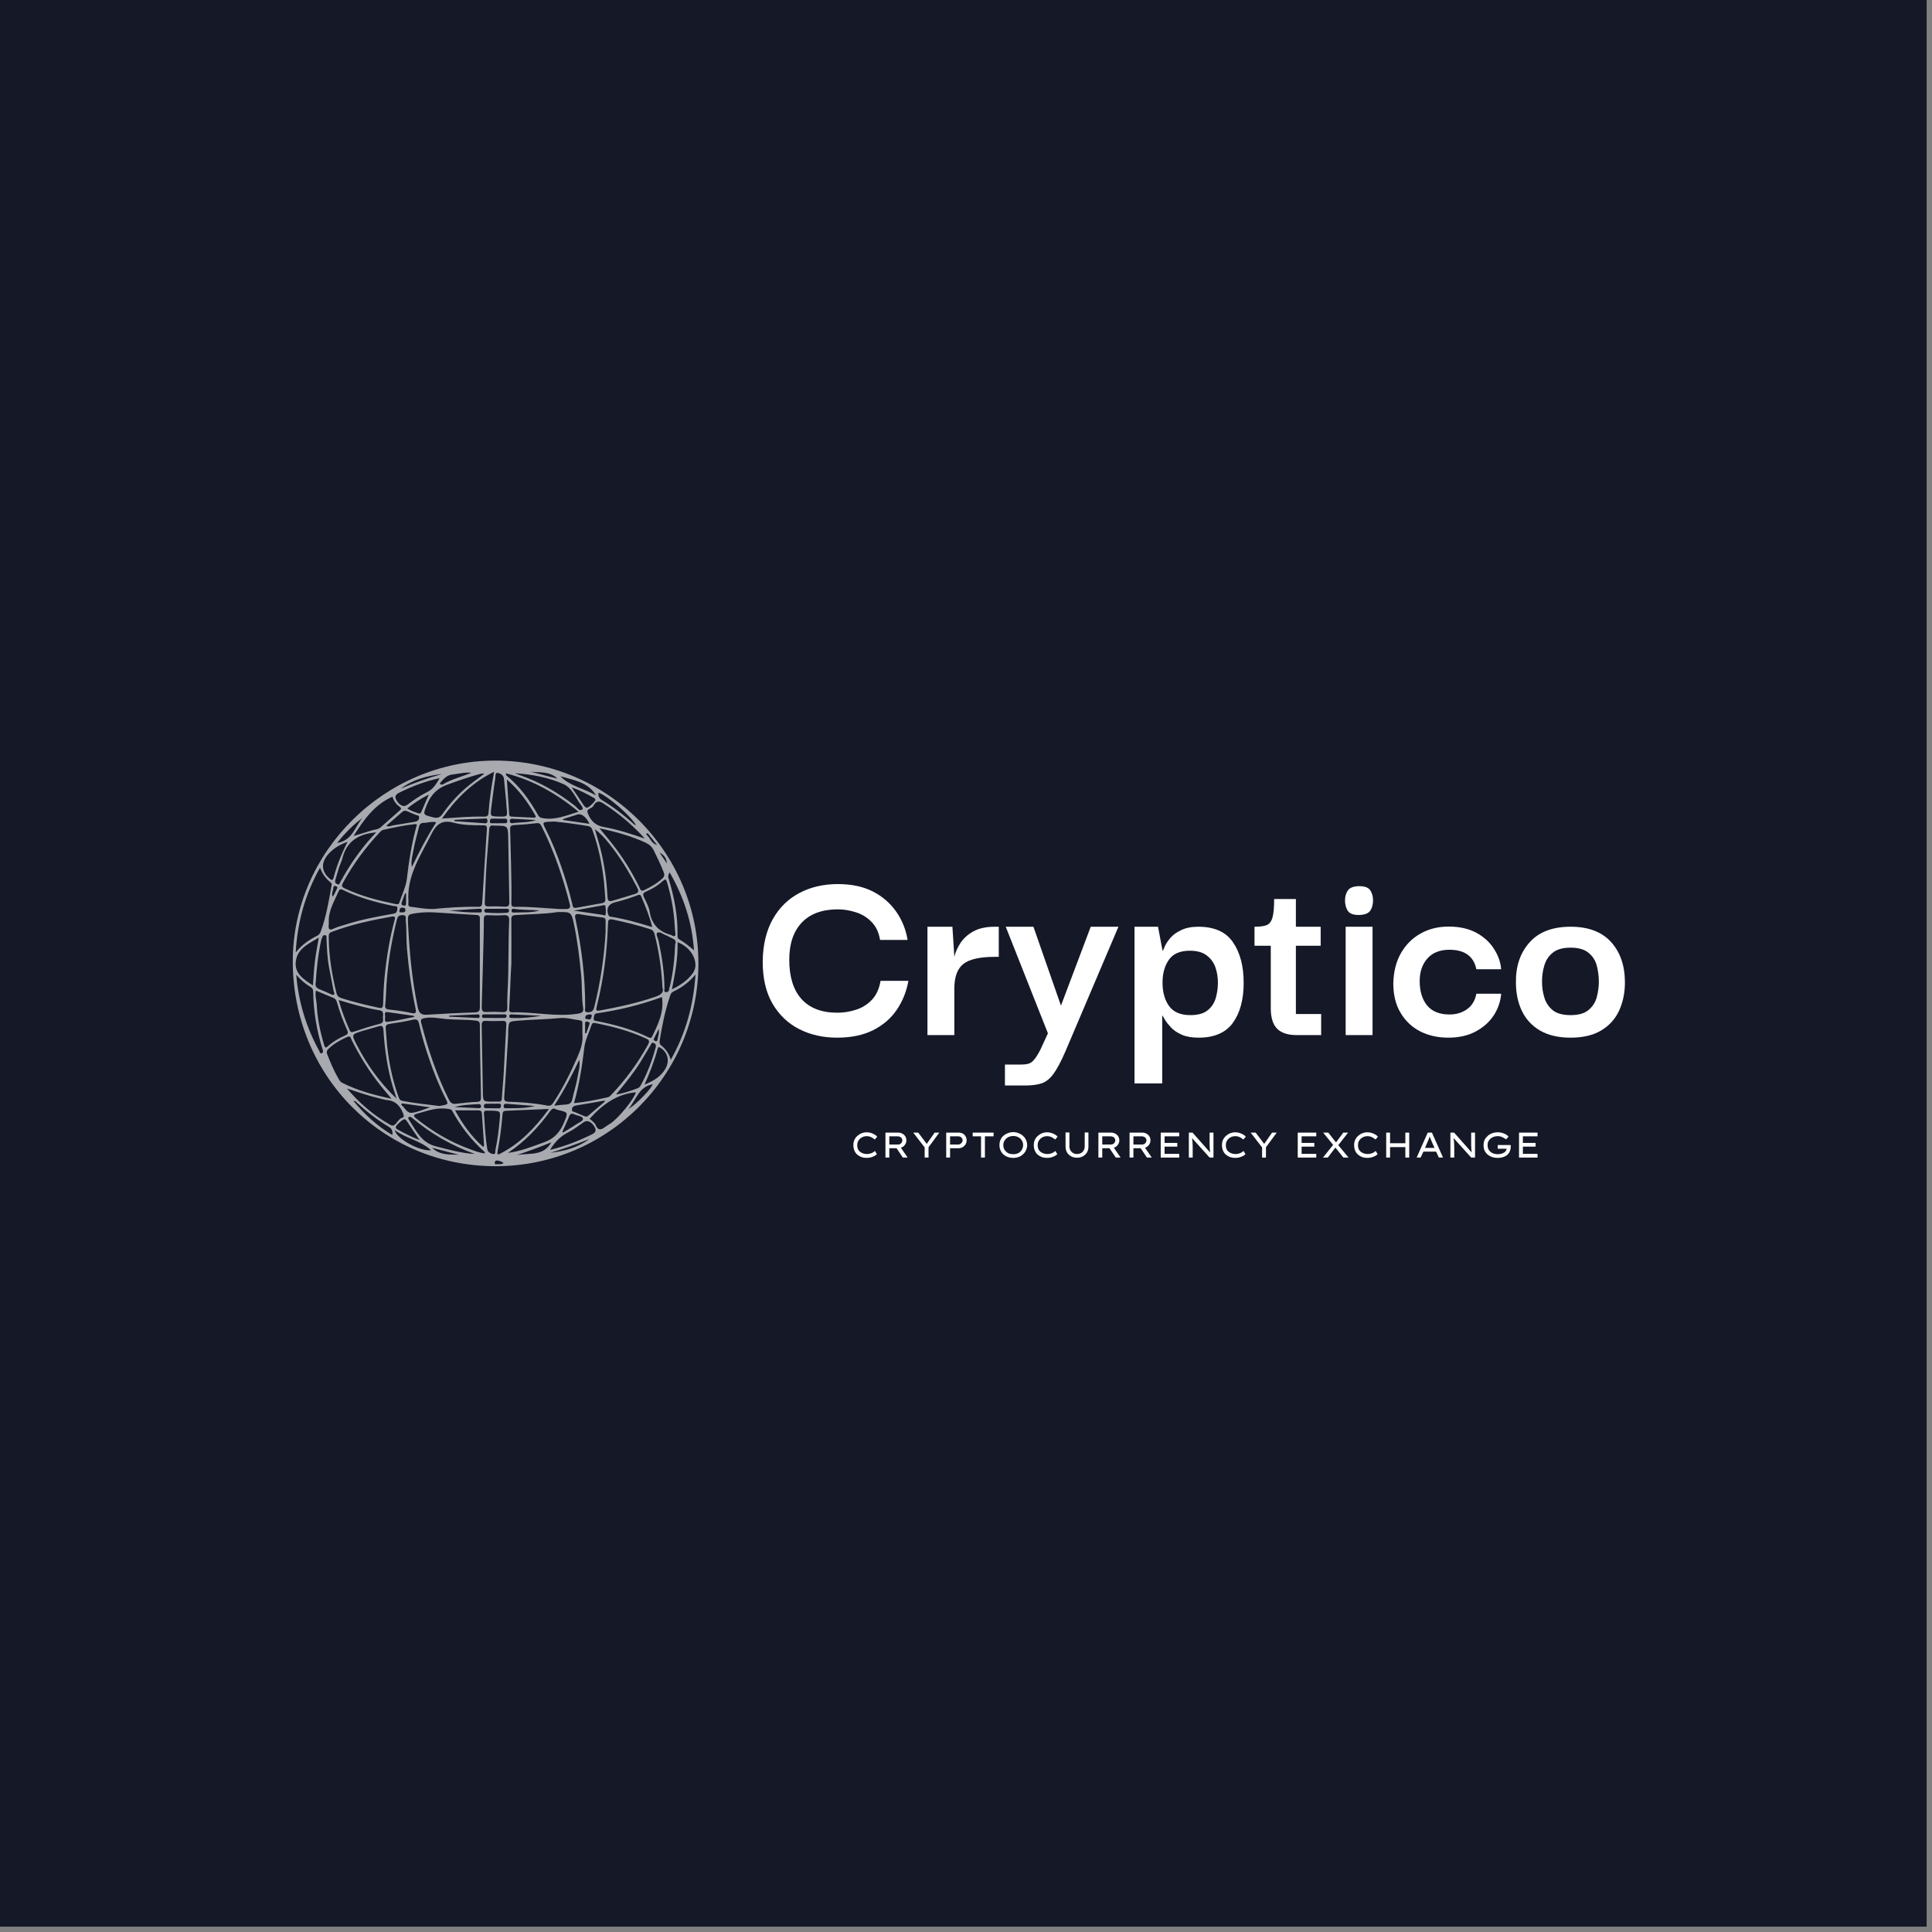 <svg xmlns="http://www.w3.org/2000/svg" xmlns:xlink="http://www.w3.org/1999/xlink" width="250" zoomAndPan="magnify" viewBox="0 0 187.5 187.5" height="250" preserveAspectRatio="xMidYMid meet" version="1.0"><rect x="0" y="0" width="187.5" height="187.5" fill="#808080" stroke="none"/><defs><filter x="0%" y="0%" width="100%" height="100%" id="42c66f569a"><feColorMatrix values="0 0 0 0 1 0 0 0 0 1 0 0 0 0 1 0 0 0 1 0" color-interpolation-filters="sRGB"/></filter><g/><mask id="65d87f13f3"><g filter="url(#42c66f569a)"><rect x="-18.75" width="225" fill="#000000" y="-18.75" height="225" fill-opacity="0.63"/></g></mask><clipPath id="1f639985b0"><path d="M 0.395 0.816 L 39.98 0.816 L 39.98 40.219 L 0.395 40.219 Z M 0.395 0.816 " clip-rule="nonzero"/></clipPath><clipPath id="336af5cb6c"><rect x="0" width="40" y="0" height="41"/></clipPath></defs><path fill="#ffffff" d="M 0 0 L 187 0 L 187 187 L 0 187 Z M 0 0 " fill-opacity="1" fill-rule="nonzero"/><path fill="#141827" d="M 0 0 L 187 0 L 187 187 L 0 187 Z M 0 0 " fill-opacity="1" fill-rule="nonzero"/><g mask="url(#65d87f13f3)"><g transform="matrix(1, 0, 0, 1, 28, 73)"><g clip-path="url(#336af5cb6c)"><g clip-path="url(#1f639985b0)"><path fill="#ffffff" d="M 20.07 0.816 C 9.34 0.816 0.418 9.656 0.414 20.289 C 0.41 31.391 9.109 40.18 20.105 40.18 C 30.953 40.184 39.77 31.371 39.781 20.52 C 39.793 9.68 30.93 0.816 20.07 0.816 Z M 35.934 18.422 C 35.926 18.387 35.922 18.352 35.914 18.316 C 35.859 18.043 35.621 17.645 35.785 17.531 C 36.02 17.363 36.344 17.672 36.633 17.77 C 36.832 17.836 37.008 17.969 37.203 18.047 C 37.484 18.164 37.664 18.324 37.527 18.633 C 37.473 20 37.332 21.336 37.031 22.648 C 37.004 22.77 36.945 22.887 36.941 23.008 C 36.934 23.227 36.766 23.293 36.621 23.289 C 36.402 23.281 36.488 23.07 36.488 22.953 C 36.48 21.418 36.254 19.914 35.934 18.422 Z M 10.941 34.223 C 10.965 34.176 10.984 34.129 11.008 34.082 C 11.871 34.203 12.734 34.324 13.742 34.465 C 13.078 34.676 12.555 34.926 12.008 34.996 C 11.465 35.066 11.301 34.484 10.941 34.223 Z M 11.676 36.094 C 11.988 36.582 12.328 37.055 12.727 37.641 C 11.902 37.324 11.25 36.973 10.598 36.625 C 10.344 36.492 10.375 36.344 10.535 36.168 C 10.609 36.094 10.684 36.012 10.762 35.945 C 11.289 35.492 11.305 35.504 11.676 36.094 Z M 11.082 33.844 C 10.859 33.805 10.758 33.684 10.688 33.48 C 10.109 31.871 9.758 30.211 9.57 28.512 C 9.512 27.965 9.496 27.414 9.438 26.863 C 9.406 26.566 9.477 26.414 9.809 26.367 C 10.578 26.258 11.352 26.133 12.109 25.957 C 12.504 25.871 12.602 26.062 12.668 26.359 C 12.926 27.527 13.277 28.676 13.664 29.809 C 14.105 31.094 14.609 32.359 15.227 33.574 C 15.527 34.168 15.52 34.172 14.879 34.293 C 14.789 34.309 14.703 34.324 14.637 34.336 C 13.434 34.188 12.254 34.066 11.082 33.844 Z M 3.688 18.062 C 3.723 19.004 3.758 19.945 3.934 20.875 C 4.078 21.641 4.234 22.406 4.375 23.172 C 4.398 23.289 4.527 23.414 4.41 23.52 C 4.305 23.609 4.188 23.52 4.074 23.469 C 3.719 23.305 3.363 23.148 3.004 23.004 C 2.691 22.883 2.559 22.672 2.641 22.34 C 2.73 20.949 2.879 19.562 3.184 18.195 C 3.199 18.129 3.242 18.066 3.262 18 C 3.297 17.84 3.395 17.734 3.559 17.758 C 3.734 17.785 3.684 17.953 3.688 18.062 Z M 3.91 16.434 C 3.871 15.391 4.445 14.457 4.875 13.473 C 4.953 13.293 5.066 13.266 5.254 13.355 C 6.824 14.125 8.496 14.574 10.199 14.93 C 10.328 14.957 10.605 14.879 10.566 15.188 C 10.535 15.418 10.512 15.613 10.191 15.672 C 8.648 15.949 7.102 16.227 5.605 16.707 C 5.203 16.84 4.781 16.934 4.402 17.113 C 3.922 17.348 3.863 17.137 3.906 16.734 C 3.914 16.664 3.91 16.594 3.91 16.434 Z M 29.207 6.953 C 28.332 6.828 27.484 6.703 26.637 6.578 C 26.641 6.551 26.641 6.523 26.641 6.492 C 27.109 6.344 27.578 6.188 28.047 6.043 C 28.43 5.926 28.906 6.293 29.207 6.953 Z M 28.473 4.887 C 28.172 4.418 27.848 3.961 27.473 3.406 C 28.309 3.703 28.984 4.07 29.656 4.449 C 29.82 4.543 29.805 4.672 29.684 4.801 C 29.621 4.863 29.566 4.934 29.504 4.996 C 28.945 5.539 28.879 5.523 28.473 4.887 Z M 29.051 7.168 C 29.305 7.211 29.41 7.324 29.492 7.547 C 30.09 9.207 30.441 10.918 30.625 12.668 C 30.68 13.18 30.691 13.695 30.746 14.207 C 30.773 14.469 30.68 14.609 30.426 14.652 C 29.59 14.801 28.75 14.941 27.918 15.105 C 27.574 15.172 27.578 14.902 27.535 14.727 C 27.254 13.527 26.902 12.348 26.5 11.184 C 26.059 9.898 25.555 8.637 24.938 7.426 C 24.629 6.82 24.648 6.793 25.305 6.75 C 25.465 6.742 25.625 6.738 25.777 6.73 C 26.879 6.832 27.969 6.984 29.051 7.168 Z M 33.555 13.781 C 32.859 13.996 32.164 14.199 31.469 14.41 C 31.047 14.539 30.977 14.375 30.957 14.031 C 30.879 12.449 30.656 10.891 30.27 9.355 C 30.109 8.723 29.91 8.102 29.73 7.477 C 30.473 8.02 31.012 8.719 31.547 9.422 C 32.426 10.586 33.16 11.84 33.836 13.137 C 34.039 13.523 33.957 13.656 33.555 13.781 Z M 34.234 14.004 C 34.629 14.941 35.023 15.883 35.301 16.973 C 33.902 16.543 32.602 16.168 31.262 15.965 C 31.145 15.945 31.078 15.891 31.035 15.777 C 30.816 15.184 31.051 14.727 31.672 14.574 C 32.395 14.398 33.102 14.176 33.797 13.914 C 33.957 13.855 34.125 13.746 34.234 14.004 Z M 30.773 17.449 C 30.637 19.934 30.262 22.379 29.66 24.793 C 29.562 25.184 29.281 25.258 28.988 25.238 C 28.672 25.215 28.793 24.902 28.793 24.723 C 28.797 21.828 28.453 18.973 27.84 16.148 C 27.773 15.852 27.793 15.645 28.219 15.719 C 28.98 15.855 29.75 15.945 30.52 16.051 C 30.758 16.086 30.785 16.238 30.777 16.438 C 30.766 16.773 30.773 17.109 30.773 17.449 Z M 29.094 25.922 C 28.977 25.883 28.77 25.953 28.805 25.723 C 28.84 25.473 29.055 25.461 29.25 25.449 C 29.371 25.445 29.461 25.484 29.426 25.641 C 29.363 25.781 29.367 26.012 29.094 25.922 Z M 29.203 26.398 C 29.098 26.691 28.996 26.988 28.895 27.281 C 28.859 27.281 28.824 27.277 28.785 27.273 C 28.785 26.957 28.785 26.641 28.785 26.324 C 28.785 26.16 28.863 26.109 29.023 26.156 C 29.148 26.195 29.27 26.219 29.203 26.398 Z M 21.73 25.246 C 21.352 25.258 21.41 24.988 21.422 24.77 C 21.516 23.348 21.535 21.926 21.629 20.508 C 21.629 19.086 21.641 17.664 21.625 16.242 C 21.621 15.926 21.707 15.828 22.035 15.809 C 23.383 15.715 24.734 15.723 26.07 15.523 C 26.141 15.512 26.215 15.516 26.285 15.516 C 27.383 15.5 27.457 15.543 27.684 16.602 C 28.039 18.281 28.246 19.977 28.406 21.688 C 28.504 22.73 28.43 23.781 28.594 24.82 C 28.656 25.227 28.457 25.316 28.098 25.375 C 25.965 25.719 23.852 25.184 21.73 25.246 Z M 24.543 25.582 C 23.605 25.719 22.676 25.84 21.734 25.793 C 21.605 25.785 21.422 25.844 21.426 25.613 C 21.434 25.43 21.582 25.445 21.703 25.449 C 22.648 25.492 23.598 25.539 24.543 25.582 Z M 21.234 24.805 C 21.238 25.137 21.113 25.238 20.789 25.223 C 20.277 25.195 19.758 25.184 19.246 25.215 C 18.875 25.234 18.75 25.129 18.754 24.742 C 18.777 23.32 18.973 17.633 18.957 16.211 C 18.953 15.902 19.055 15.809 19.355 15.82 C 19.852 15.844 20.352 15.859 20.848 15.82 C 21.289 15.789 21.438 15.922 21.414 16.379 C 21.312 18.652 21.391 20.93 21.258 23.207 C 21.227 23.738 21.223 24.273 21.234 24.805 Z M 18.082 25.254 C 16.523 25.301 14.961 25.387 13.402 25.48 C 12.855 25.512 12.652 25.281 12.539 24.746 C 11.984 22.086 11.738 19.395 11.602 16.688 C 11.551 15.676 11.57 15.742 12.562 15.602 C 13.586 15.461 14.582 15.582 15.59 15.637 C 16.43 15.68 17.449 15.766 18.324 15.805 C 18.461 15.812 18.57 15.926 18.57 16.066 L 18.57 24.711 C 18.574 25.086 18.5 25.238 18.082 25.254 Z M 18.258 25.789 C 17.363 25.754 16.473 25.707 15.582 25.664 C 15.582 25.633 15.582 25.602 15.582 25.57 C 16.477 25.531 17.371 25.484 18.266 25.449 C 18.379 25.445 18.535 25.414 18.547 25.598 C 18.566 25.824 18.391 25.797 18.258 25.789 Z M 9.371 25.586 C 9.344 25.41 9.301 25.172 9.637 25.227 C 10.227 25.316 10.82 25.395 11.41 25.48 C 11.668 25.516 11.93 25.555 12.188 25.594 C 12.191 25.625 12.199 25.66 12.203 25.691 C 11.328 25.859 10.461 26.07 9.578 26.172 C 9.234 26.211 9.406 25.793 9.371 25.586 Z M 11.883 25.305 C 11.18 25.145 10.457 25.051 9.738 24.973 C 9.387 24.934 9.352 24.766 9.387 24.48 C 9.43 24.164 9.438 23.844 9.461 23.523 C 9.539 21.051 9.926 18.621 10.523 16.223 C 10.617 15.844 10.844 15.801 11.137 15.816 C 11.477 15.84 11.359 16.133 11.375 16.309 C 11.473 17.227 11.418 18.152 11.496 19.074 C 11.66 21.016 11.918 22.938 12.32 24.84 C 12.414 25.277 12.387 25.418 11.883 25.305 Z M 11.203 14.891 C 11 14.867 10.922 14.766 10.992 14.566 C 11.098 14.277 11.199 13.988 11.305 13.695 C 11.34 13.707 11.375 13.715 11.41 13.727 C 11.41 14.023 11.41 14.32 11.41 14.617 C 11.406 14.758 11.426 14.918 11.203 14.891 Z M 11.066 15.086 C 11.223 15.102 11.352 15.129 11.344 15.324 C 11.336 15.566 11.16 15.543 11 15.543 C 10.883 15.543 10.727 15.574 10.762 15.371 C 10.789 15.207 10.852 15.066 11.066 15.086 Z M 18.449 15.555 C 17.496 15.578 16.547 15.48 15.602 15.355 C 16.559 15.348 17.504 15.234 18.457 15.199 C 18.586 15.195 18.77 15.156 18.766 15.379 C 18.762 15.602 18.582 15.555 18.449 15.555 Z M 20.949 25.793 C 20.613 25.793 20.277 25.793 19.941 25.793 C 19.621 25.793 19.301 25.793 18.984 25.789 C 18.871 25.789 18.77 25.762 18.77 25.617 C 18.77 25.473 18.871 25.445 18.984 25.445 C 19.641 25.441 20.293 25.445 20.949 25.445 C 21.059 25.445 21.168 25.469 21.164 25.613 C 21.16 25.746 21.066 25.793 20.949 25.793 Z M 21.137 26.449 C 21.039 28.133 20.961 29.82 20.863 31.504 C 20.824 32.195 20.742 32.883 20.707 33.574 C 20.695 33.82 20.629 33.934 20.371 33.91 C 20.176 33.895 19.98 33.91 19.785 33.91 C 18.887 33.91 18.875 33.91 18.863 32.984 C 18.852 31.953 18.766 27.656 18.75 26.535 C 18.746 26.207 18.812 26.051 19.184 26.074 C 19.715 26.105 20.25 26.098 20.781 26.078 C 21.066 26.07 21.152 26.176 21.137 26.449 Z M 19.238 15.199 C 19.574 15.199 19.914 15.199 20.25 15.199 C 20.25 15.199 20.25 15.199 20.25 15.195 C 20.531 15.195 20.816 15.191 21.098 15.199 C 21.23 15.203 21.406 15.164 21.402 15.387 C 21.395 15.559 21.27 15.574 21.141 15.586 C 20.504 15.633 19.863 15.617 19.227 15.57 C 19.121 15.562 19.012 15.551 19 15.406 C 18.992 15.238 19.102 15.199 19.238 15.199 Z M 21.648 15.355 C 21.664 15.172 21.816 15.195 21.93 15.211 C 22.734 15.328 23.547 15.293 24.352 15.359 C 23.551 15.602 22.734 15.523 21.93 15.562 C 21.789 15.57 21.625 15.574 21.648 15.355 Z M 30.773 15.75 C 30.746 15.934 30.578 15.801 30.465 15.785 C 29.582 15.656 28.695 15.523 27.68 15.375 C 28.688 15.191 29.566 15.031 30.449 14.875 C 30.559 14.855 30.734 14.789 30.758 14.965 C 30.797 15.223 30.816 15.496 30.773 15.75 Z M 27.305 14.777 C 27.379 15.066 27.273 15.219 26.965 15.219 C 26.754 15.219 26.539 15.219 26.324 15.219 C 24.871 15.152 23.426 14.969 21.965 15.012 C 21.711 15.02 21.625 14.926 21.629 14.676 C 21.668 12.273 21.562 9.875 21.508 7.477 C 21.5 7.168 21.609 7.09 21.902 7.074 C 22.629 7.039 23.355 6.977 24.074 6.891 C 24.316 6.863 24.43 6.938 24.527 7.133 C 25.77 9.566 26.629 12.137 27.305 14.777 Z M 21.77 6.887 C 21.613 6.91 21.484 6.879 21.477 6.68 C 21.469 6.469 21.609 6.453 21.762 6.461 C 22.516 6.5 23.27 6.543 24.023 6.582 C 23.289 6.852 22.52 6.777 21.77 6.887 Z M 23.793 6.355 C 23.066 6.324 22.34 6.285 21.613 6.25 C 21.48 6.242 21.43 6.168 21.422 6.043 C 21.348 4.949 21.273 3.859 21.191 2.652 C 22.391 3.688 23.215 4.848 23.934 6.102 C 24.047 6.297 23.98 6.363 23.793 6.355 Z M 21.008 6.895 C 20.777 6.895 20.547 6.895 20.32 6.895 C 20.32 6.895 20.32 6.898 20.32 6.898 C 20.141 6.898 19.965 6.902 19.789 6.895 C 19.672 6.891 19.52 6.91 19.543 6.715 C 19.555 6.594 19.574 6.453 19.738 6.449 C 20.18 6.445 20.621 6.449 21.062 6.457 C 21.199 6.457 21.223 6.562 21.23 6.676 C 21.242 6.844 21.152 6.895 21.008 6.895 Z M 19.934 7.125 C 19.984 7.133 20.039 7.129 20.094 7.129 C 21.289 7.141 21.301 7.141 21.324 8.379 C 21.344 9.32 21.406 13.445 21.43 14.566 C 21.434 14.945 21.273 15.008 20.949 14.988 C 20.434 14.957 19.918 14.949 19.402 14.965 C 19.113 14.973 19.031 14.867 19.047 14.594 C 19.105 13.422 19.133 12.246 19.207 11.078 C 19.277 9.887 19.402 8.703 19.477 7.516 C 19.496 7.18 19.625 7.074 19.934 7.125 Z M 18.941 6.891 C 17.992 6.828 17.047 6.758 16.102 6.688 C 16.105 6.645 16.113 6.605 16.117 6.566 C 17.055 6.523 17.988 6.477 18.926 6.445 C 19.074 6.441 19.305 6.355 19.309 6.656 C 19.316 6.945 19.105 6.902 18.941 6.891 Z M 18.887 7.094 C 19.133 7.09 19.273 7.125 19.254 7.449 C 19.09 9.824 18.945 12.199 18.801 14.574 C 18.785 14.84 18.746 15.012 18.422 15.004 C 16.895 14.977 15.371 15.09 14.102 15.215 C 13.188 15.246 12.547 15.062 11.895 15.008 C 11.516 14.977 11.656 14.711 11.641 14.496 C 11.453 11.996 12.828 10.043 13.863 7.957 C 14.336 7.004 14.891 6.535 16.027 6.844 C 16.945 7.094 17.926 7.094 18.887 7.094 Z M 11.973 11.141 C 11.852 10.535 12.055 9.957 12.152 9.379 C 12.27 8.672 12.496 7.98 12.652 7.277 C 12.715 6.988 12.84 6.852 13.148 6.855 C 13.516 6.859 13.875 6.695 14.336 6.801 C 13.43 8.23 12.676 9.664 11.973 11.141 Z M 12.879 5.812 C 12.801 5.984 12.648 5.957 12.512 5.902 C 12.191 5.77 11.84 5.695 11.531 5.453 C 12.156 4.965 12.785 4.527 13.621 4.109 C 13.332 4.773 13.109 5.293 12.879 5.812 Z M 11.535 5.738 C 11.789 5.859 12.059 5.953 12.316 6.07 C 12.465 6.133 12.711 6.113 12.676 6.371 C 12.648 6.617 12.469 6.719 12.238 6.758 C 11.539 6.871 10.844 6.996 10.145 7.105 C 9.957 7.133 9.785 7.281 9.492 7.141 C 10.035 6.668 10.535 6.23 11.043 5.793 C 11.191 5.668 11.352 5.648 11.535 5.738 Z M 12.305 6.977 C 12.352 6.973 12.402 7.004 12.465 7.027 C 11.965 8.746 11.695 10.5 11.488 12.27 C 11.395 13.062 11.012 13.82 10.758 14.594 C 10.703 14.766 10.594 14.777 10.426 14.746 C 8.723 14.395 7.043 13.973 5.461 13.219 C 5.172 13.082 5.121 12.973 5.281 12.68 C 6.262 10.879 7.473 9.25 8.871 7.758 C 8.953 7.668 9.059 7.57 9.168 7.543 C 10.203 7.309 11.246 7.09 12.305 6.977 Z M 5.359 12.016 C 5.254 12.199 5.156 12.391 5.043 12.57 C 4.973 12.684 4.977 12.914 4.727 12.805 C 4.52 12.719 4.492 12.566 4.551 12.371 C 4.672 11.965 4.785 11.559 4.918 11.152 C 5.012 10.867 5.156 10.598 5.227 10.309 C 5.641 8.625 6.82 7.926 8.508 7.781 C 7.262 9.09 6.23 10.496 5.359 12.016 Z M 4.574 12.992 C 4.68 13.035 4.801 13.078 4.703 13.25 C 4.559 13.5 4.488 13.785 4.273 14.023 C 4.152 13.691 4.344 13.422 4.359 13.137 C 4.363 13.023 4.445 12.938 4.574 12.992 Z M 3.906 17.984 C 3.902 17.77 3.879 17.566 4.145 17.461 C 6.059 16.727 8.055 16.301 10.074 15.945 C 10.324 15.918 10.371 16.031 10.305 16.262 C 9.797 18.109 9.504 20 9.316 21.906 C 9.234 22.754 9.207 23.605 9.18 24.457 C 9.168 24.746 9.113 24.879 8.781 24.809 C 7.559 24.547 6.344 24.254 5.152 23.875 C 4.891 23.793 4.73 23.672 4.66 23.395 C 4.219 21.617 3.918 19.82 3.906 17.984 Z M 8.852 25.051 C 9.266 25.117 9.176 25.449 9.164 25.711 C 9.148 25.957 9.309 26.254 8.852 26.363 C 8.012 26.566 7.188 26.848 6.363 27.117 C 6.164 27.18 6.031 27.211 5.934 26.992 C 5.531 26.055 5.152 25.109 4.871 24.055 C 6.223 24.465 7.516 24.84 8.852 25.051 Z M 7.148 27.062 C 7.652 26.906 8.168 26.781 8.672 26.621 C 9.027 26.508 9.184 26.527 9.215 26.98 C 9.328 28.859 9.598 30.711 10.137 32.52 C 10.25 32.887 10.367 33.25 10.484 33.617 C 8.852 32.074 7.602 30.301 6.598 28.355 C 6.105 27.398 6.113 27.387 7.148 27.062 Z M 12.883 26.285 C 12.809 25.992 12.84 25.879 13.184 25.812 C 13.902 25.668 14.605 25.836 15.301 25.898 C 16.258 25.988 17.215 25.93 18.168 26.051 C 18.504 26.094 18.574 26.195 18.57 26.5 C 18.555 27.672 18.66 32.324 18.676 33.48 C 18.68 33.781 18.633 33.918 18.285 33.934 C 17.613 33.961 16.941 34.039 16.273 34.121 C 15.926 34.164 15.734 34.059 15.57 33.73 C 14.379 31.355 13.547 28.852 12.883 26.285 Z M 18.434 34.156 C 18.582 34.148 18.676 34.188 18.684 34.352 C 18.695 34.531 18.578 34.555 18.441 34.547 C 17.668 34.512 16.891 34.477 16.117 34.438 C 16.883 34.215 17.66 34.203 18.434 34.156 Z M 18.453 34.762 C 18.641 34.762 18.754 34.844 18.766 35.043 C 18.836 36.086 18.91 37.129 18.98 38.172 C 18.98 38.195 18.945 38.223 18.891 38.309 C 17.734 37.281 16.871 36.062 16.168 34.762 C 16.941 34.762 17.699 34.762 18.453 34.762 Z M 19.164 34.121 C 19.586 34.113 20.004 34.109 20.426 34.109 C 20.551 34.105 20.629 34.164 20.621 34.297 C 20.613 34.426 20.594 34.555 20.426 34.559 C 20.219 34.562 20.008 34.559 19.797 34.559 C 19.797 34.559 19.797 34.555 19.797 34.555 C 19.602 34.555 19.41 34.555 19.215 34.555 C 19.086 34.551 18.965 34.543 18.961 34.367 C 18.953 34.223 19.008 34.125 19.164 34.121 Z M 20.773 35.113 C 20.793 34.883 20.887 34.809 21.102 34.801 C 22.445 34.746 23.789 34.688 25.277 34.625 C 23.93 36.445 22.496 37.961 20.574 38.945 C 20.484 38.992 20.383 39.09 20.293 38.988 C 20.25 38.941 20.273 38.824 20.289 38.742 C 20.523 37.539 20.676 36.328 20.773 35.113 Z M 20.879 34.348 C 20.891 34.113 21.055 34.113 21.219 34.125 C 21.906 34.18 22.594 34.234 23.281 34.289 C 23.492 34.305 23.703 34.316 23.91 34.332 C 23.004 34.578 22.082 34.547 21.168 34.555 C 21.027 34.555 20.871 34.57 20.879 34.348 Z M 25.094 34.293 C 23.871 34.062 22.629 33.957 21.387 33.926 C 20.93 33.91 20.906 33.77 20.938 33.367 C 21.086 31.457 21.191 29.539 21.309 27.625 C 21.324 27.43 21.316 27.234 21.324 27.039 C 21.367 26.109 21.371 26.141 22.27 26.059 C 23.613 25.941 24.961 25.941 26.305 25.805 C 26.957 25.734 27.637 25.941 28.305 26.031 C 28.512 26.059 28.531 26.207 28.523 26.387 C 28.508 26.688 28.52 26.992 28.52 27.293 C 28.613 28.121 28.355 28.863 28.031 29.605 C 27.359 31.137 26.613 32.625 25.695 34.023 C 25.543 34.258 25.398 34.352 25.094 34.293 Z M 28.219 29.852 C 28.332 30.461 28.125 31.043 28.035 31.625 C 27.926 32.297 27.691 32.953 27.559 33.625 C 27.488 34.004 27.309 34.172 26.938 34.191 C 26.586 34.211 26.234 34.258 25.785 34.305 C 26.738 32.836 27.504 31.367 28.219 29.852 Z M 27.773 35.16 C 28.055 35.293 28.523 35.309 28.574 35.57 C 28.617 35.797 28.164 35.949 27.922 36.117 C 27.504 36.402 27.066 36.652 26.641 36.918 C 26.617 36.891 26.598 36.859 26.578 36.832 C 26.793 36.348 27.031 35.875 27.219 35.379 C 27.336 35.062 27.5 35.027 27.773 35.16 Z M 27.852 34.957 C 27.711 34.891 27.465 34.918 27.508 34.645 C 27.547 34.395 27.703 34.32 27.945 34.281 C 28.852 34.141 29.754 33.973 30.656 33.812 C 30.676 33.84 30.699 33.863 30.719 33.891 C 30.168 34.359 29.613 34.824 29.066 35.297 C 28.934 35.41 28.82 35.367 28.68 35.305 C 28.406 35.18 28.121 35.086 27.852 34.957 Z M 27.703 34.062 C 28.223 32.234 28.496 30.449 28.711 28.645 C 28.797 27.906 29.18 27.203 29.41 26.477 C 29.488 26.219 29.672 26.27 29.836 26.301 C 31.523 26.637 33.18 27.074 34.746 27.812 C 35.027 27.945 35.047 28.086 34.906 28.348 C 33.922 30.145 32.727 31.781 31.312 33.262 C 31.219 33.363 31.125 33.457 30.969 33.492 C 29.918 33.727 28.867 33.949 27.703 34.062 Z M 34.18 30.035 C 34.508 29.508 34.812 28.969 35.133 28.438 C 35.207 28.312 35.246 28.113 35.473 28.23 C 35.648 28.32 35.684 28.465 35.637 28.633 C 35.289 29.938 34.812 31.195 34.156 32.379 C 34.09 32.496 33.996 32.57 33.879 32.617 C 33.203 32.867 32.523 33.113 31.781 33.219 C 32.637 32.188 33.477 31.164 34.18 30.035 Z M 35.605 28.039 C 35.488 27.988 35.395 27.926 35.48 27.762 C 35.617 27.508 35.738 27.242 35.922 26.859 C 36.004 27.316 35.852 27.594 35.82 27.887 C 35.809 27.977 35.75 28.102 35.605 28.039 Z M 35.293 27.586 C 35.199 27.777 35.074 27.742 34.906 27.66 C 33.336 26.887 31.664 26.441 29.957 26.102 C 29.801 26.074 29.566 26.09 29.621 25.805 C 29.66 25.617 29.645 25.387 29.902 25.348 C 32.066 25.035 34.184 24.523 36.242 23.762 C 36.461 25.195 35.875 26.391 35.293 27.586 Z M 35.598 23.738 C 33.895 24.324 32.141 24.711 30.375 25.039 C 29.809 25.145 29.801 25.117 29.941 24.559 C 30.594 21.969 30.918 19.332 31.004 16.664 C 31.016 16.297 31.047 16.152 31.492 16.246 C 32.699 16.496 33.895 16.793 35.07 17.168 C 35.324 17.25 35.453 17.383 35.516 17.625 C 35.949 19.297 36.195 20.996 36.293 22.828 C 36.461 23.332 36.121 23.559 35.598 23.738 Z M 37.754 18.445 C 38.812 18.832 39.508 19.77 39.492 20.703 C 39.48 21.191 39.207 21.523 38.902 21.848 C 38.434 22.34 37.875 22.695 37.211 23.02 C 37.516 21.469 37.805 19.984 37.754 18.445 Z M 36.984 11.66 C 38.352 14.023 39.168 16.52 39.352 19.227 C 38.887 18.832 38.438 18.461 37.934 18.172 C 37.734 18.055 37.75 17.891 37.754 17.715 C 37.785 15.855 37.434 14.059 36.895 12.289 C 36.816 12.027 36.82 12.027 36.984 11.66 Z M 37.461 16.566 C 37.48 16.883 37.504 17.203 37.523 17.453 C 37.605 17.875 37.473 17.941 37.18 17.766 C 37.164 17.754 37.148 17.742 37.133 17.738 C 35.969 17.43 35.25 16.734 35.055 15.492 C 34.977 15.016 34.727 14.559 34.512 14.113 C 34.367 13.812 34.383 13.66 34.719 13.52 C 35.309 13.273 35.852 12.938 36.324 12.504 C 36.559 12.293 36.641 12.309 36.734 12.625 C 37.117 13.914 37.375 15.223 37.461 16.566 Z M 36.727 10.793 C 36.488 10.445 36.25 10.098 36.012 9.75 C 36.453 9.961 36.688 10.309 36.727 10.793 Z M 34.852 7.848 C 35.156 8.234 35.465 8.621 35.773 9.008 C 35.172 8.855 35.113 8.273 34.699 7.969 C 34.75 7.93 34.801 7.891 34.852 7.848 Z M 35.445 9.527 C 35.793 10.223 36.125 10.922 36.41 11.648 C 36.512 11.91 36.48 12.074 36.285 12.254 C 35.762 12.746 35.141 13.082 34.5 13.395 C 34.184 13.547 34.141 13.285 34.055 13.109 C 33.328 11.625 32.461 10.223 31.441 8.922 C 31.062 8.434 30.656 7.965 30.18 7.387 C 31.809 7.734 33.27 8.141 34.656 8.781 C 35.012 8.945 35.27 9.176 35.445 9.527 Z M 34.188 7.961 C 34.32 8.094 34.441 8.242 34.566 8.383 C 33.246 7.926 31.938 7.5 30.586 7.258 C 29.777 7.113 29.355 6.668 29.062 5.973 C 28.965 5.742 28.98 5.617 29.199 5.5 C 29.34 5.426 29.512 5.348 29.582 5.219 C 29.984 4.48 30.402 4.875 30.844 5.168 C 32.059 5.98 33.176 6.91 34.188 7.961 Z M 30.098 3.93 C 31.016 4.273 33.168 6.133 33.715 7.07 C 33.539 7.066 33.469 6.938 33.375 6.855 C 32.465 6.043 31.5 5.293 30.445 4.664 C 30.145 4.484 30.023 4.266 30.098 3.93 Z M 29.844 4.199 C 28.719 3.52 27.336 3.324 26.379 2.332 C 27.66 2.719 29.07 2.879 29.844 4.199 Z M 26.098 2.559 C 25.219 2.359 24.367 2.109 23.504 1.895 C 24.402 1.984 25.359 1.848 26.098 2.559 Z M 26.727 3.117 C 27.418 3.434 27.773 4.207 28.188 4.848 C 28.332 5.074 28.676 5.414 28.508 5.551 C 28.227 5.785 28.004 5.363 27.789 5.195 C 26.137 3.906 24.352 2.867 22.359 2.195 C 22.23 2.148 22.105 2.094 21.977 2.043 C 23.629 2.148 25.238 2.445 26.727 3.117 Z M 28.145 5.777 C 26.93 6.152 25.848 6.625 24.621 6.391 C 24.418 6.355 24.305 6.258 24.215 6.102 C 23.406 4.652 22.449 3.32 21.148 2.262 C 21.117 2.238 21.125 2.168 21.098 2.051 C 23.738 2.727 26.004 4.004 28.145 5.777 Z M 20.285 2.008 C 20.559 2.051 20.883 2.23 20.914 2.625 C 20.98 3.363 21.059 4.102 21.129 4.84 C 21.148 5.035 21.145 5.23 21.168 5.422 C 21.258 6.258 21.262 6.258 20.449 6.246 C 19.57 6.23 19.57 6.23 19.684 5.359 C 19.809 4.414 19.918 3.465 20.07 2.523 C 20.098 2.348 20.047 1.969 20.285 2.008 Z M 19.41 5.906 C 19.391 6.234 19.191 6.258 18.938 6.254 C 17.625 6.223 16.316 6.344 14.895 6.438 C 16.25 4.527 17.793 2.957 19.953 1.902 C 19.695 3.309 19.496 4.602 19.41 5.906 Z M 19.004 2.09 C 18.453 2.504 17.938 2.871 17.449 3.27 C 16.48 4.062 15.648 4.992 14.93 6.012 C 14.676 6.375 14.418 6.418 14.035 6.32 C 13.016 6.062 13.035 6.082 13.43 5.102 C 13.812 4.148 14.422 3.508 15.418 3.148 C 16.516 2.754 17.605 2.367 18.73 2.074 C 18.797 2.059 18.871 2.082 19.004 2.09 Z M 15.914 2.164 C 16.527 2.102 17.125 1.922 17.75 2 C 16.816 2.379 15.844 2.609 14.98 3.125 C 14.918 3.16 14.785 3.152 14.734 3.109 C 14.656 3.039 14.742 2.949 14.797 2.887 C 15.102 2.539 15.402 2.215 15.914 2.164 Z M 14.902 2.113 C 13.531 2.504 12.199 2.984 10.891 3.535 C 12.082 2.637 13.465 2.293 14.902 2.113 Z M 10.781 3.91 C 12.02 3.309 13.293 2.805 14.668 2.52 C 14.348 3.059 14.055 3.578 13.453 3.871 C 12.773 4.207 12.148 4.641 11.539 5.098 C 11.195 5.359 10.812 5.199 10.492 4.688 C 10.246 4.297 10.41 4.09 10.781 3.91 Z M 10.09 4.32 C 10.211 4.719 10.434 5.055 10.777 5.293 C 10.945 5.41 10.984 5.488 10.805 5.645 C 10.172 6.188 9.562 6.754 8.934 7.297 C 8.684 7.516 8.34 7.504 8.039 7.602 C 7.512 7.777 6.973 7.93 6.312 8.129 C 7.34 6.516 8.355 5.082 10.09 4.32 Z M 7.168 6.387 C 6.445 7.246 6.199 8.574 4.715 8.809 C 5.48 7.855 6.266 7.062 7.168 6.387 Z M 4.086 9.664 C 4.52 9.25 5.043 8.949 5.734 8.691 C 5.129 9.887 4.688 11.004 4.375 12.168 C 4.285 12.5 4.172 12.418 3.984 12.262 C 3.105 11.52 3.125 10.562 4.086 9.664 Z M 3.059 11.211 C 3.297 11.844 3.645 12.293 4.105 12.656 C 4.262 12.777 4.168 12.961 4.145 13.109 C 3.895 14.531 3.652 15.957 3.156 17.32 C 3.086 17.516 3.02 17.691 2.797 17.805 C 2.043 18.188 1.328 18.641 0.699 19.441 C 0.871 16.457 1.609 13.797 3.059 11.211 Z M 0.727 20.18 C 0.938 19.004 1.992 18.586 2.941 17.988 C 2.801 18.832 2.648 19.57 2.559 20.316 C 2.465 21.051 2.434 21.789 2.371 22.633 C 1.406 22.012 0.5 21.418 0.727 20.18 Z M 3.234 29.211 C 3.059 29.293 3.039 29.094 2.988 29.004 C 1.746 26.738 0.977 24.328 0.75 21.598 C 1.223 22.141 1.652 22.504 2.145 22.789 C 2.344 22.902 2.391 23.074 2.395 23.277 C 2.43 25.176 2.734 27.031 3.305 28.84 C 3.348 28.98 3.395 29.141 3.234 29.211 Z M 3.461 28.422 C 3.082 27.156 2.801 25.871 2.742 24.543 C 2.723 24.086 2.547 23.637 2.66 23.137 C 3.254 23.387 3.801 23.621 4.355 23.844 C 4.543 23.918 4.629 24.051 4.684 24.23 C 4.953 25.164 5.289 26.078 5.691 26.965 C 5.816 27.242 5.77 27.371 5.5 27.488 C 4.895 27.75 4.328 28.082 3.836 28.523 C 3.652 28.691 3.559 28.75 3.461 28.422 Z M 4.84 31.664 C 4.402 30.922 4.078 30.121 3.758 29.324 C 3.668 29.102 3.711 28.953 3.867 28.801 C 4.395 28.281 5.035 27.941 5.695 27.633 C 6.02 27.477 6.047 27.766 6.129 27.934 C 6.914 29.512 7.84 30.996 8.945 32.371 C 9.254 32.754 9.574 33.129 9.996 33.633 C 8.242 33.262 6.684 32.828 5.219 32.09 C 5.027 31.996 4.934 31.832 4.84 31.664 Z M 5.672 32.637 C 6.727 32.988 7.77 33.355 8.852 33.602 C 9.094 33.656 9.332 33.746 9.574 33.766 C 10.418 33.836 10.848 34.363 11.133 35.086 C 11.203 35.27 11.223 35.434 11.039 35.477 C 10.562 35.59 10.41 36.465 9.898 36.176 C 8.285 35.273 6.887 34.066 5.672 32.637 Z M 10.074 37.148 C 8.605 36.281 7.402 35.172 6.316 33.859 C 6.508 33.82 6.566 33.949 6.645 34.02 C 7.598 34.898 8.617 35.688 9.727 36.355 C 10.027 36.539 10.137 36.762 10.074 37.148 Z M 10.305 36.672 C 11.453 37.52 12.828 37.688 13.836 38.633 C 12.766 38.746 10.531 37.57 10.305 36.672 Z M 13.926 38.391 C 14.867 38.637 15.695 38.852 16.52 39.066 C 15.648 39.027 14.738 39.152 13.926 38.391 Z M 14.246 38.234 C 12.852 37.863 12.352 36.672 11.668 35.637 C 11.625 35.574 11.598 35.504 11.652 35.441 C 11.723 35.363 11.809 35.375 11.891 35.422 C 11.938 35.449 11.98 35.484 12.023 35.516 C 13.832 37.039 15.852 38.188 18.086 38.992 C 16.766 38.918 15.512 38.566 14.246 38.234 Z M 17.531 38.496 C 15.645 37.809 13.949 36.793 12.387 35.539 C 12.074 35.293 12.125 35.18 12.469 35.086 C 13.453 34.816 14.422 34.441 15.48 34.621 C 15.641 34.648 15.797 34.641 15.887 34.809 C 16.711 36.316 17.742 37.66 19.031 38.797 C 19.051 38.816 19.043 38.863 19.055 38.93 C 18.508 38.891 18.023 38.676 17.531 38.496 Z M 19.883 39 C 19.637 38.973 19.344 38.824 19.297 38.543 C 19.098 37.391 19.055 36.219 18.965 35.051 C 18.949 34.836 19.074 34.781 19.262 34.789 C 19.441 34.797 19.617 34.793 19.797 34.793 C 20.57 34.836 20.57 34.836 20.496 35.645 C 20.41 36.633 20.293 37.613 20.082 38.586 C 20.051 38.738 20.129 39.031 19.883 39 Z M 20.273 39.98 C 20.18 39.984 20 40.062 20.016 39.84 C 20.027 39.66 20.137 39.602 20.305 39.633 C 20.492 39.668 20.676 39.719 20.879 39.879 C 20.652 40.023 20.457 39.98 20.273 39.98 Z M 25.414 34.809 C 25.57 34.59 25.742 34.508 25.984 34.672 C 26.027 34.703 26.086 34.707 26.137 34.719 C 27.164 34.961 27.141 34.953 26.75 35.91 C 26.379 36.812 25.836 37.484 24.867 37.832 C 23.695 38.258 22.543 38.734 21.293 38.887 C 22.949 37.785 24.273 36.391 25.414 34.809 Z M 22.129 39.109 C 23.266 38.723 24.398 38.32 25.508 37.859 C 24.727 39.262 23.316 38.867 22.129 39.109 Z M 25.422 38.879 C 26.699 38.488 27.957 38.043 29.195 37.543 C 28.074 38.383 26.777 38.715 25.422 38.879 Z M 29.438 37.094 C 28.152 37.727 26.828 38.246 25.387 38.594 C 25.855 37.801 26.434 37.242 27.207 36.859 C 27.723 36.602 28.18 36.223 28.664 35.898 C 28.992 35.676 29.402 35.859 29.691 36.348 C 29.902 36.703 29.809 36.914 29.438 37.094 Z M 31.25 36.031 C 31.09 36.137 30.918 36.23 30.762 36.348 C 30.367 36.648 30.047 36.781 29.797 36.164 C 29.699 35.926 29.414 35.762 29.227 35.578 C 30.453 34.211 31.855 33.168 33.719 33.004 C 33.5 33.699 32.066 35.48 31.25 36.031 Z M 32.98 34.641 C 33.727 33.781 33.988 32.449 35.348 32.23 C 35.176 32.691 33.812 34.125 32.98 34.641 Z M 36.574 30.73 C 36.105 31.527 35.363 31.926 34.551 32.258 C 35.059 31.117 35.504 29.98 35.82 28.801 C 35.879 28.582 35.953 28.598 36.105 28.695 C 36.828 29.156 37.004 29.996 36.574 30.73 Z M 36.172 28.461 C 36.012 28.332 35.988 28.211 36.02 28.008 C 36.254 26.527 36.551 25.062 37.035 23.641 C 37.09 23.48 37.148 23.328 37.336 23.238 C 38.121 22.863 38.828 22.379 39.5 21.578 C 39.289 24.586 38.562 27.262 37.098 29.855 C 36.914 29.207 36.594 28.797 36.172 28.461 Z M 36.172 28.461 " fill-opacity="1" fill-rule="nonzero"/></g></g></g></g><g fill="#ffffff" fill-opacity="1"><g transform="translate(73.535, 100.455)"><g><path d="M 7.703 0.25 C 6.348 0.25 5.125 -0.023 4.031 -0.578 C 2.945 -1.129 2.082 -1.953 1.438 -3.047 C 0.801 -4.141 0.484 -5.504 0.484 -7.141 C 0.504 -8.742 0.828 -10.109 1.453 -11.234 C 2.086 -12.359 2.945 -13.207 4.031 -13.781 C 5.125 -14.363 6.375 -14.656 7.781 -14.656 C 9.102 -14.656 10.234 -14.414 11.172 -13.938 C 12.109 -13.457 12.863 -12.805 13.438 -11.984 C 14.008 -11.172 14.379 -10.254 14.547 -9.234 L 11.875 -9.234 C 11.75 -9.984 11.469 -10.57 11.031 -11 C 10.602 -11.438 10.098 -11.742 9.516 -11.922 C 8.93 -12.109 8.352 -12.203 7.781 -12.203 C 6.258 -12.203 5.094 -11.773 4.281 -10.922 C 3.469 -10.066 3.062 -8.863 3.062 -7.312 C 3.062 -5.656 3.457 -4.383 4.25 -3.5 C 5.051 -2.613 6.207 -2.172 7.719 -2.172 C 8.352 -2.172 8.969 -2.27 9.562 -2.469 C 10.164 -2.664 10.676 -2.988 11.094 -3.438 C 11.52 -3.895 11.797 -4.504 11.922 -5.266 L 14.625 -5.266 C 14.438 -4.211 14.055 -3.27 13.484 -2.438 C 12.922 -1.613 12.156 -0.957 11.188 -0.469 C 10.227 0.008 9.066 0.25 7.703 0.25 Z M 7.703 0.25 "/></g></g></g><g fill="#ffffff" fill-opacity="1"><g transform="translate(88.931, 100.455)"><g><path d="M 1.078 0 L 1.078 -10.516 L 3.5 -10.516 L 3.688 -7.594 C 3.789 -8.039 3.988 -8.488 4.281 -8.938 C 4.582 -9.395 5 -9.77 5.531 -10.062 C 6.07 -10.363 6.77 -10.516 7.625 -10.516 L 8 -10.516 L 8 -7.594 L 7.625 -7.594 C 6.156 -7.594 5.129 -7.359 4.547 -6.891 C 3.973 -6.422 3.688 -5.633 3.688 -4.531 L 3.688 0 Z M 1.078 0 "/></g></g></g><g fill="#ffffff" fill-opacity="1"><g transform="translate(97.575, 100.455)"><g><path d="M -0.047 4.891 L -0.047 2.859 L 1.562 2.859 C 1.812 2.859 2.031 2.832 2.219 2.781 C 2.406 2.738 2.594 2.609 2.781 2.391 C 2.969 2.18 3.18 1.836 3.422 1.359 L 4.125 -0.172 L 0.031 -10.516 L 2.719 -10.516 L 5.391 -2.859 L 8.281 -10.516 L 10.969 -10.516 L 5.812 1.609 C 5.395 2.566 5.016 3.281 4.672 3.75 C 4.336 4.219 3.961 4.523 3.547 4.672 C 3.129 4.816 2.594 4.891 1.938 4.891 Z M -0.047 4.891 "/></g></g></g><g fill="#ffffff" fill-opacity="1"><g transform="translate(108.854, 100.455)"><g><path d="M 7.469 0.25 C 6.82 0.25 6.281 0.156 5.844 -0.031 C 5.406 -0.227 5.055 -0.461 4.797 -0.734 C 4.535 -1.016 4.336 -1.266 4.203 -1.484 C 4.078 -1.703 4.004 -1.832 3.984 -1.875 L 3.938 -1.875 L 3.938 4.688 L 1.25 4.688 L 1.25 -10.516 L 3.531 -10.516 L 3.969 -8.203 L 4.016 -8.203 C 4.035 -8.254 4.098 -8.398 4.203 -8.641 C 4.316 -8.879 4.492 -9.145 4.734 -9.438 C 4.984 -9.727 5.332 -9.977 5.781 -10.188 C 6.227 -10.406 6.781 -10.516 7.438 -10.516 C 9.008 -10.516 10.133 -10.008 10.812 -9 C 11.5 -8 11.844 -6.688 11.844 -5.062 C 11.844 -3.445 11.492 -2.156 10.797 -1.188 C 10.098 -0.227 8.988 0.25 7.469 0.25 Z M 6.672 -1.938 C 7.391 -1.938 7.941 -2.086 8.328 -2.391 C 8.711 -2.691 8.977 -3.082 9.125 -3.562 C 9.27 -4.051 9.344 -4.562 9.344 -5.094 C 9.344 -5.625 9.258 -6.125 9.094 -6.594 C 8.926 -7.062 8.645 -7.441 8.25 -7.734 C 7.863 -8.035 7.32 -8.188 6.625 -8.188 C 5.664 -8.188 4.984 -7.891 4.578 -7.297 C 4.172 -6.711 3.969 -5.977 3.969 -5.094 C 3.969 -4.164 4.18 -3.406 4.609 -2.812 C 5.035 -2.227 5.723 -1.938 6.672 -1.938 Z M 6.672 -1.938 "/></g></g></g><g fill="#ffffff" fill-opacity="1"><g transform="translate(121.437, 100.455)"><g><path d="M 4.406 0 C 3.562 0 2.93 -0.203 2.516 -0.609 C 2.098 -1.023 1.891 -1.691 1.891 -2.609 L 1.891 -8.672 L 0.312 -8.672 L 0.312 -10.516 C 0.801 -10.516 1.18 -10.562 1.453 -10.656 C 1.734 -10.758 1.93 -11 2.047 -11.375 C 2.16 -11.75 2.219 -12.359 2.219 -13.203 L 4.328 -13.203 L 4.328 -10.516 L 6.734 -10.516 L 6.734 -8.672 L 4.328 -8.672 L 4.328 -2.047 L 6.781 -2.047 L 6.781 0 Z M 4.406 0 "/></g></g></g><g fill="#ffffff" fill-opacity="1"><g transform="translate(129.237, 100.455)"><g><path d="M 2.688 -11.656 C 2.125 -11.645 1.75 -11.781 1.562 -12.062 C 1.383 -12.344 1.297 -12.68 1.297 -13.078 C 1.297 -13.453 1.391 -13.773 1.578 -14.047 C 1.773 -14.316 2.145 -14.453 2.688 -14.453 C 3.219 -14.453 3.57 -14.316 3.75 -14.047 C 3.926 -13.773 4.016 -13.453 4.016 -13.078 C 4.016 -12.68 3.926 -12.348 3.75 -12.078 C 3.57 -11.816 3.219 -11.676 2.688 -11.656 Z M 1.359 0 L 1.359 -10.516 L 3.969 -10.516 L 3.969 0 Z M 1.359 0 "/></g></g></g><g fill="#ffffff" fill-opacity="1"><g transform="translate(134.531, 100.455)"><g><path d="M 6.016 0.25 C 5.023 0.25 4.129 0.051 3.328 -0.344 C 2.523 -0.75 1.883 -1.348 1.406 -2.141 C 0.926 -2.93 0.688 -3.895 0.688 -5.031 C 0.719 -6.176 0.969 -7.156 1.438 -7.969 C 1.914 -8.789 2.551 -9.422 3.344 -9.859 C 4.133 -10.305 5.039 -10.531 6.062 -10.531 C 7.102 -10.531 7.992 -10.332 8.734 -9.938 C 9.473 -9.539 10.047 -9.02 10.453 -8.375 C 10.867 -7.738 11.102 -7.078 11.156 -6.391 L 8.75 -6.391 C 8.488 -7.648 7.617 -8.281 6.141 -8.281 C 5.211 -8.281 4.5 -8 4 -7.438 C 3.5 -6.875 3.25 -6.145 3.25 -5.25 C 3.25 -4.258 3.488 -3.469 3.969 -2.875 C 4.457 -2.289 5.18 -2 6.141 -2 C 6.785 -2 7.348 -2.164 7.828 -2.5 C 8.316 -2.844 8.625 -3.348 8.75 -4.016 L 11.156 -4.016 C 11.102 -3.285 10.867 -2.594 10.453 -1.938 C 10.035 -1.289 9.453 -0.766 8.703 -0.359 C 7.961 0.047 7.066 0.25 6.016 0.25 Z M 6.016 0.25 "/></g></g></g><g fill="#ffffff" fill-opacity="1"><g transform="translate(146.526, 100.455)"><g><path d="M 5.906 0.25 C 4.719 0.25 3.727 0.02 2.938 -0.438 C 2.156 -0.895 1.566 -1.531 1.172 -2.344 C 0.785 -3.156 0.594 -4.078 0.594 -5.109 C 0.57 -6.68 1.008 -7.973 1.906 -8.984 C 2.801 -10.004 4.133 -10.516 5.906 -10.516 C 7.625 -10.516 8.93 -10.02 9.828 -9.031 C 10.723 -8.039 11.172 -6.734 11.172 -5.109 C 11.172 -4.109 10.984 -3.195 10.609 -2.375 C 10.234 -1.562 9.656 -0.922 8.875 -0.453 C 8.094 0.016 7.102 0.25 5.906 0.25 Z M 5.906 -1.938 C 6.656 -1.938 7.227 -2.098 7.625 -2.422 C 8.031 -2.754 8.301 -3.172 8.438 -3.672 C 8.57 -4.172 8.641 -4.676 8.641 -5.188 C 8.641 -5.719 8.57 -6.238 8.438 -6.75 C 8.301 -7.258 8.031 -7.676 7.625 -8 C 7.227 -8.32 6.656 -8.484 5.906 -8.484 C 5.133 -8.484 4.551 -8.316 4.156 -7.984 C 3.758 -7.66 3.488 -7.242 3.344 -6.734 C 3.195 -6.234 3.125 -5.719 3.125 -5.188 C 3.125 -4.676 3.195 -4.172 3.344 -3.672 C 3.488 -3.172 3.758 -2.754 4.156 -2.422 C 4.551 -2.098 5.133 -1.938 5.906 -1.938 Z M 5.906 -1.938 "/></g></g></g><g fill="#ffffff" fill-opacity="1"><g transform="translate(82.492, 112.342)"><g><path d="M 2.609 -0.328 C 2.555 -0.273 2.477 -0.219 2.375 -0.156 C 2.27 -0.102 2.148 -0.055 2.016 -0.016 C 1.891 0.016 1.754 0.031 1.609 0.031 C 1.43 0.031 1.266 0.004 1.109 -0.047 C 0.953 -0.109 0.812 -0.191 0.688 -0.297 C 0.57 -0.41 0.484 -0.539 0.422 -0.688 C 0.359 -0.844 0.328 -1.02 0.328 -1.219 C 0.328 -1.395 0.359 -1.555 0.422 -1.703 C 0.492 -1.859 0.586 -1.988 0.703 -2.094 C 0.828 -2.207 0.969 -2.297 1.125 -2.359 C 1.281 -2.422 1.445 -2.453 1.625 -2.453 C 1.77 -2.453 1.906 -2.43 2.031 -2.391 C 2.164 -2.348 2.285 -2.297 2.391 -2.234 C 2.492 -2.172 2.578 -2.102 2.641 -2.031 L 2.406 -1.75 C 2.301 -1.844 2.18 -1.922 2.047 -1.984 C 1.922 -2.047 1.773 -2.078 1.609 -2.078 C 1.492 -2.078 1.379 -2.055 1.266 -2.016 C 1.16 -1.973 1.066 -1.914 0.984 -1.844 C 0.898 -1.77 0.832 -1.68 0.781 -1.578 C 0.727 -1.473 0.703 -1.352 0.703 -1.219 C 0.703 -1.02 0.742 -0.852 0.828 -0.719 C 0.922 -0.594 1.039 -0.5 1.188 -0.438 C 1.332 -0.375 1.488 -0.344 1.656 -0.344 C 1.77 -0.344 1.875 -0.359 1.969 -0.391 C 2.07 -0.422 2.16 -0.457 2.234 -0.5 C 2.305 -0.551 2.367 -0.598 2.422 -0.641 Z M 2.609 -0.328 "/></g></g></g><g fill="#ffffff" fill-opacity="1"><g transform="translate(85.433, 112.342)"><g><path d="M 2.531 -1.672 C 2.531 -1.504 2.477 -1.352 2.375 -1.219 C 2.281 -1.094 2.156 -1.004 2 -0.953 L 2.656 0 L 2.188 0 L 1.578 -0.906 L 0.875 -0.906 L 0.875 0 L 0.5 0 L 0.5 -2.422 L 1.75 -2.422 C 1.883 -2.422 2.008 -2.391 2.125 -2.328 C 2.25 -2.266 2.348 -2.176 2.422 -2.062 C 2.492 -1.945 2.531 -1.816 2.531 -1.672 Z M 1.672 -2.062 L 0.875 -2.062 L 0.875 -1.266 L 1.703 -1.266 C 1.785 -1.266 1.859 -1.281 1.922 -1.312 C 1.992 -1.352 2.047 -1.406 2.078 -1.469 C 2.117 -1.531 2.141 -1.598 2.141 -1.672 C 2.141 -1.742 2.117 -1.812 2.078 -1.875 C 2.035 -1.938 1.977 -1.984 1.906 -2.016 C 1.832 -2.047 1.754 -2.062 1.672 -2.062 Z M 1.672 -2.062 "/></g></g></g><g fill="#ffffff" fill-opacity="1"><g transform="translate(88.457, 112.342)"><g><path d="M 2.703 -2.422 L 1.656 -1 L 1.656 0 L 1.281 0 L 1.281 -0.984 L 0.172 -2.422 L 0.656 -2.422 L 1.484 -1.328 L 2.25 -2.422 Z M 2.703 -2.422 "/></g></g></g><g fill="#ffffff" fill-opacity="1"><g transform="translate(91.329, 112.342)"><g><path d="M 1.734 -2.422 C 1.867 -2.422 1.992 -2.391 2.109 -2.328 C 2.223 -2.266 2.312 -2.176 2.375 -2.062 C 2.445 -1.945 2.484 -1.82 2.484 -1.688 C 2.484 -1.539 2.445 -1.406 2.375 -1.281 C 2.301 -1.164 2.203 -1.07 2.078 -1 C 1.961 -0.938 1.832 -0.906 1.688 -0.906 L 0.875 -0.906 L 0.875 0 L 0.5 0 L 0.5 -2.422 Z M 1.672 -1.266 C 1.742 -1.266 1.812 -1.285 1.875 -1.328 C 1.945 -1.367 2 -1.422 2.031 -1.484 C 2.07 -1.547 2.094 -1.613 2.094 -1.688 C 2.094 -1.758 2.07 -1.82 2.031 -1.875 C 2 -1.938 1.945 -1.984 1.875 -2.016 C 1.812 -2.047 1.742 -2.062 1.672 -2.062 L 0.875 -2.062 L 0.875 -1.266 Z M 1.672 -1.266 "/></g></g></g><g fill="#ffffff" fill-opacity="1"><g transform="translate(94.148, 112.342)"><g><path d="M 1.062 0 L 1.062 -2.062 L 0.25 -2.062 L 0.25 -2.422 L 2.281 -2.422 L 2.281 -2.062 L 1.438 -2.062 L 1.438 0 Z M 1.062 0 "/></g></g></g><g fill="#ffffff" fill-opacity="1"><g transform="translate(96.669, 112.342)"><g><path d="M 3.016 -1.219 C 3.016 -1.039 2.977 -0.875 2.906 -0.719 C 2.844 -0.57 2.75 -0.441 2.625 -0.328 C 2.508 -0.211 2.367 -0.125 2.203 -0.062 C 2.035 0 1.859 0.031 1.672 0.031 C 1.473 0.031 1.289 0 1.125 -0.062 C 0.957 -0.125 0.812 -0.211 0.688 -0.328 C 0.57 -0.441 0.484 -0.57 0.422 -0.719 C 0.359 -0.875 0.328 -1.039 0.328 -1.219 C 0.328 -1.395 0.359 -1.555 0.422 -1.703 C 0.484 -1.859 0.57 -1.988 0.688 -2.094 C 0.812 -2.207 0.957 -2.297 1.125 -2.359 C 1.289 -2.43 1.473 -2.469 1.672 -2.469 C 1.859 -2.469 2.035 -2.43 2.203 -2.359 C 2.367 -2.297 2.508 -2.207 2.625 -2.094 C 2.75 -1.988 2.844 -1.859 2.906 -1.703 C 2.977 -1.555 3.016 -1.395 3.016 -1.219 Z M 2.625 -1.219 C 2.625 -1.383 2.582 -1.531 2.5 -1.656 C 2.426 -1.789 2.316 -1.895 2.172 -1.969 C 2.023 -2.051 1.859 -2.094 1.672 -2.094 C 1.473 -2.094 1.301 -2.051 1.156 -1.969 C 1.02 -1.895 0.91 -1.789 0.828 -1.656 C 0.742 -1.531 0.703 -1.383 0.703 -1.219 C 0.703 -1.039 0.742 -0.883 0.828 -0.75 C 0.91 -0.625 1.02 -0.52 1.156 -0.438 C 1.301 -0.363 1.473 -0.328 1.672 -0.328 C 1.859 -0.328 2.023 -0.363 2.172 -0.438 C 2.316 -0.52 2.426 -0.629 2.5 -0.766 C 2.582 -0.898 2.625 -1.051 2.625 -1.219 Z M 2.625 -1.219 "/></g></g></g><g fill="#ffffff" fill-opacity="1"><g transform="translate(100.002, 112.342)"><g><path d="M 2.609 -0.328 C 2.555 -0.273 2.477 -0.219 2.375 -0.156 C 2.27 -0.102 2.148 -0.055 2.016 -0.016 C 1.891 0.016 1.754 0.031 1.609 0.031 C 1.43 0.031 1.266 0.004 1.109 -0.047 C 0.953 -0.109 0.812 -0.191 0.688 -0.297 C 0.57 -0.41 0.484 -0.539 0.422 -0.688 C 0.359 -0.844 0.328 -1.02 0.328 -1.219 C 0.328 -1.395 0.359 -1.555 0.422 -1.703 C 0.492 -1.859 0.586 -1.988 0.703 -2.094 C 0.828 -2.207 0.969 -2.297 1.125 -2.359 C 1.281 -2.422 1.445 -2.453 1.625 -2.453 C 1.77 -2.453 1.906 -2.43 2.031 -2.391 C 2.164 -2.348 2.285 -2.297 2.391 -2.234 C 2.492 -2.172 2.578 -2.102 2.641 -2.031 L 2.406 -1.75 C 2.301 -1.844 2.18 -1.922 2.047 -1.984 C 1.922 -2.047 1.773 -2.078 1.609 -2.078 C 1.492 -2.078 1.379 -2.055 1.266 -2.016 C 1.16 -1.973 1.066 -1.914 0.984 -1.844 C 0.898 -1.77 0.832 -1.68 0.781 -1.578 C 0.727 -1.473 0.703 -1.352 0.703 -1.219 C 0.703 -1.02 0.742 -0.852 0.828 -0.719 C 0.922 -0.594 1.039 -0.5 1.188 -0.438 C 1.332 -0.375 1.488 -0.344 1.656 -0.344 C 1.77 -0.344 1.875 -0.359 1.969 -0.391 C 2.07 -0.422 2.16 -0.457 2.234 -0.5 C 2.305 -0.551 2.367 -0.598 2.422 -0.641 Z M 2.609 -0.328 "/></g></g></g><g fill="#ffffff" fill-opacity="1"><g transform="translate(102.943, 112.342)"><g><path d="M 2.688 -2.438 L 2.688 -1.062 C 2.688 -0.852 2.641 -0.664 2.547 -0.5 C 2.453 -0.344 2.32 -0.219 2.156 -0.125 C 1.988 -0.031 1.797 0.016 1.578 0.016 C 1.359 0.016 1.164 -0.031 1 -0.125 C 0.832 -0.219 0.703 -0.344 0.609 -0.5 C 0.516 -0.664 0.469 -0.852 0.469 -1.062 L 0.469 -2.438 L 0.844 -2.438 L 0.844 -1.078 C 0.844 -0.941 0.875 -0.816 0.938 -0.703 C 1.008 -0.586 1.098 -0.5 1.203 -0.438 C 1.316 -0.375 1.441 -0.344 1.578 -0.344 C 1.723 -0.344 1.852 -0.375 1.969 -0.438 C 2.082 -0.5 2.172 -0.586 2.234 -0.703 C 2.297 -0.816 2.328 -0.941 2.328 -1.078 L 2.328 -2.438 Z M 2.688 -2.438 "/></g></g></g><g fill="#ffffff" fill-opacity="1"><g transform="translate(106.099, 112.342)"><g><path d="M 2.531 -1.672 C 2.531 -1.504 2.477 -1.352 2.375 -1.219 C 2.281 -1.094 2.156 -1.004 2 -0.953 L 2.656 0 L 2.188 0 L 1.578 -0.906 L 0.875 -0.906 L 0.875 0 L 0.5 0 L 0.5 -2.422 L 1.75 -2.422 C 1.883 -2.422 2.008 -2.391 2.125 -2.328 C 2.25 -2.266 2.348 -2.176 2.422 -2.062 C 2.492 -1.945 2.531 -1.816 2.531 -1.672 Z M 1.672 -2.062 L 0.875 -2.062 L 0.875 -1.266 L 1.703 -1.266 C 1.785 -1.266 1.859 -1.281 1.922 -1.312 C 1.992 -1.352 2.047 -1.406 2.078 -1.469 C 2.117 -1.531 2.141 -1.598 2.141 -1.672 C 2.141 -1.742 2.117 -1.812 2.078 -1.875 C 2.035 -1.938 1.977 -1.984 1.906 -2.016 C 1.832 -2.047 1.754 -2.062 1.672 -2.062 Z M 1.672 -2.062 "/></g></g></g><g fill="#ffffff" fill-opacity="1"><g transform="translate(109.123, 112.342)"><g><path d="M 2.531 -1.672 C 2.531 -1.504 2.477 -1.352 2.375 -1.219 C 2.281 -1.094 2.156 -1.004 2 -0.953 L 2.656 0 L 2.188 0 L 1.578 -0.906 L 0.875 -0.906 L 0.875 0 L 0.5 0 L 0.5 -2.422 L 1.75 -2.422 C 1.883 -2.422 2.008 -2.391 2.125 -2.328 C 2.25 -2.266 2.348 -2.176 2.422 -2.062 C 2.492 -1.945 2.531 -1.816 2.531 -1.672 Z M 1.672 -2.062 L 0.875 -2.062 L 0.875 -1.266 L 1.703 -1.266 C 1.785 -1.266 1.859 -1.281 1.922 -1.312 C 1.992 -1.352 2.047 -1.406 2.078 -1.469 C 2.117 -1.531 2.141 -1.598 2.141 -1.672 C 2.141 -1.742 2.117 -1.812 2.078 -1.875 C 2.035 -1.938 1.977 -1.984 1.906 -2.016 C 1.832 -2.047 1.754 -2.062 1.672 -2.062 Z M 1.672 -2.062 "/></g></g></g><g fill="#ffffff" fill-opacity="1"><g transform="translate(112.147, 112.342)"><g><path d="M 0.5 -2.422 L 2.297 -2.422 L 2.297 -2.062 L 0.875 -2.062 L 0.875 -1.422 L 2.109 -1.422 L 2.109 -1.062 L 0.875 -1.062 L 0.875 -0.359 L 2.297 -0.359 L 2.297 0 L 0.5 0 Z M 0.5 -2.422 "/></g></g></g><g fill="#ffffff" fill-opacity="1"><g transform="translate(114.876, 112.342)"><g><path d="M 2.516 -2.422 L 2.891 -2.422 L 2.891 0 L 2.516 0 L 0.812 -1.891 C 0.832 -1.742 0.848 -1.598 0.859 -1.453 C 0.867 -1.305 0.875 -1.16 0.875 -1.016 L 0.875 0 L 0.5 0 L 0.5 -2.422 L 0.859 -2.422 L 2.562 -0.5 C 2.551 -0.613 2.539 -0.734 2.531 -0.859 C 2.52 -0.992 2.516 -1.125 2.516 -1.25 C 2.516 -1.383 2.516 -1.508 2.516 -1.625 Z M 2.516 -2.422 "/></g></g></g><g fill="#ffffff" fill-opacity="1"><g transform="translate(118.264, 112.342)"><g><path d="M 2.609 -0.328 C 2.555 -0.273 2.477 -0.219 2.375 -0.156 C 2.27 -0.102 2.148 -0.055 2.016 -0.016 C 1.891 0.016 1.754 0.031 1.609 0.031 C 1.43 0.031 1.266 0.004 1.109 -0.047 C 0.953 -0.109 0.812 -0.191 0.688 -0.297 C 0.57 -0.41 0.484 -0.539 0.422 -0.688 C 0.359 -0.844 0.328 -1.02 0.328 -1.219 C 0.328 -1.395 0.359 -1.555 0.422 -1.703 C 0.492 -1.859 0.586 -1.988 0.703 -2.094 C 0.828 -2.207 0.969 -2.297 1.125 -2.359 C 1.281 -2.422 1.445 -2.453 1.625 -2.453 C 1.77 -2.453 1.906 -2.43 2.031 -2.391 C 2.164 -2.348 2.285 -2.297 2.391 -2.234 C 2.492 -2.172 2.578 -2.102 2.641 -2.031 L 2.406 -1.75 C 2.301 -1.844 2.18 -1.922 2.047 -1.984 C 1.922 -2.047 1.773 -2.078 1.609 -2.078 C 1.492 -2.078 1.379 -2.055 1.266 -2.016 C 1.16 -1.973 1.066 -1.914 0.984 -1.844 C 0.898 -1.77 0.832 -1.68 0.781 -1.578 C 0.727 -1.473 0.703 -1.352 0.703 -1.219 C 0.703 -1.02 0.742 -0.852 0.828 -0.719 C 0.922 -0.594 1.039 -0.5 1.188 -0.438 C 1.332 -0.375 1.488 -0.344 1.656 -0.344 C 1.77 -0.344 1.875 -0.359 1.969 -0.391 C 2.07 -0.422 2.16 -0.457 2.234 -0.5 C 2.305 -0.551 2.367 -0.598 2.422 -0.641 Z M 2.609 -0.328 "/></g></g></g><g fill="#ffffff" fill-opacity="1"><g transform="translate(121.205, 112.342)"><g><path d="M 2.703 -2.422 L 1.656 -1 L 1.656 0 L 1.281 0 L 1.281 -0.984 L 0.172 -2.422 L 0.656 -2.422 L 1.484 -1.328 L 2.25 -2.422 Z M 2.703 -2.422 "/></g></g></g><g fill="#ffffff" fill-opacity="1"><g transform="translate(124.077, 112.342)"><g/></g></g><g fill="#ffffff" fill-opacity="1"><g transform="translate(125.446, 112.342)"><g><path d="M 0.5 -2.422 L 2.297 -2.422 L 2.297 -2.062 L 0.875 -2.062 L 0.875 -1.422 L 2.109 -1.422 L 2.109 -1.062 L 0.875 -1.062 L 0.875 -0.359 L 2.297 -0.359 L 2.297 0 L 0.5 0 Z M 0.5 -2.422 "/></g></g></g><g fill="#ffffff" fill-opacity="1"><g transform="translate(128.176, 112.342)"><g><path d="M 0.219 0 L 1.203 -1.234 L 0.234 -2.422 L 0.734 -2.422 L 1.484 -1.469 L 2.188 -2.422 L 2.656 -2.422 L 1.703 -1.203 L 2.703 0 L 2.203 0 L 1.422 -0.969 L 0.688 0 Z M 0.219 0 "/></g></g></g><g fill="#ffffff" fill-opacity="1"><g transform="translate(131.089, 112.342)"><g><path d="M 2.609 -0.328 C 2.555 -0.273 2.477 -0.219 2.375 -0.156 C 2.27 -0.102 2.148 -0.055 2.016 -0.016 C 1.891 0.016 1.754 0.031 1.609 0.031 C 1.43 0.031 1.266 0.004 1.109 -0.047 C 0.953 -0.109 0.812 -0.191 0.688 -0.297 C 0.57 -0.41 0.484 -0.539 0.422 -0.688 C 0.359 -0.844 0.328 -1.02 0.328 -1.219 C 0.328 -1.395 0.359 -1.555 0.422 -1.703 C 0.492 -1.859 0.586 -1.988 0.703 -2.094 C 0.828 -2.207 0.969 -2.297 1.125 -2.359 C 1.281 -2.422 1.445 -2.453 1.625 -2.453 C 1.77 -2.453 1.906 -2.43 2.031 -2.391 C 2.164 -2.348 2.285 -2.297 2.391 -2.234 C 2.492 -2.172 2.578 -2.102 2.641 -2.031 L 2.406 -1.75 C 2.301 -1.844 2.18 -1.922 2.047 -1.984 C 1.922 -2.047 1.773 -2.078 1.609 -2.078 C 1.492 -2.078 1.379 -2.055 1.266 -2.016 C 1.16 -1.973 1.066 -1.914 0.984 -1.844 C 0.898 -1.77 0.832 -1.68 0.781 -1.578 C 0.727 -1.473 0.703 -1.352 0.703 -1.219 C 0.703 -1.02 0.742 -0.852 0.828 -0.719 C 0.922 -0.594 1.039 -0.5 1.188 -0.438 C 1.332 -0.375 1.488 -0.344 1.656 -0.344 C 1.77 -0.344 1.875 -0.359 1.969 -0.391 C 2.07 -0.422 2.16 -0.457 2.234 -0.5 C 2.305 -0.551 2.367 -0.598 2.422 -0.641 Z M 2.609 -0.328 "/></g></g></g><g fill="#ffffff" fill-opacity="1"><g transform="translate(134.03, 112.342)"><g><path d="M 0.875 -2.422 L 0.875 -1.391 L 2.359 -1.391 L 2.359 -2.422 L 2.734 -2.422 L 2.734 0 L 2.359 0 L 2.359 -1.016 L 0.875 -1.016 L 0.875 0 L 0.5 0 L 0.5 -2.422 Z M 0.875 -2.422 "/></g></g></g><g fill="#ffffff" fill-opacity="1"><g transform="translate(137.265, 112.342)"><g><path d="M 2.375 0 L 2.109 -0.578 L 0.875 -0.578 L 0.609 0 L 0.219 0 L 1.297 -2.422 L 1.703 -2.422 L 2.781 0 Z M 1.297 -1.562 L 1.031 -0.938 L 1.953 -0.938 L 1.672 -1.578 C 1.609 -1.723 1.547 -1.879 1.484 -2.047 C 1.453 -1.953 1.422 -1.863 1.391 -1.781 C 1.359 -1.707 1.328 -1.633 1.297 -1.562 Z M 1.297 -1.562 "/></g></g></g><g fill="#ffffff" fill-opacity="1"><g transform="translate(140.261, 112.342)"><g><path d="M 2.516 -2.422 L 2.891 -2.422 L 2.891 0 L 2.516 0 L 0.812 -1.891 C 0.832 -1.742 0.848 -1.598 0.859 -1.453 C 0.867 -1.305 0.875 -1.16 0.875 -1.016 L 0.875 0 L 0.5 0 L 0.5 -2.422 L 0.859 -2.422 L 2.562 -0.5 C 2.551 -0.613 2.539 -0.734 2.531 -0.859 C 2.52 -0.992 2.516 -1.125 2.516 -1.25 C 2.516 -1.383 2.516 -1.508 2.516 -1.625 Z M 2.516 -2.422 "/></g></g></g><g fill="#ffffff" fill-opacity="1"><g transform="translate(143.65, 112.342)"><g><path d="M 1.719 -2.453 C 1.875 -2.453 2.02 -2.43 2.156 -2.391 C 2.289 -2.348 2.41 -2.297 2.516 -2.234 C 2.617 -2.172 2.695 -2.102 2.75 -2.031 L 2.516 -1.766 C 2.398 -1.859 2.273 -1.93 2.141 -1.984 C 2.016 -2.047 1.875 -2.078 1.719 -2.078 C 1.52 -2.078 1.348 -2.039 1.203 -1.969 C 1.055 -1.895 0.938 -1.789 0.844 -1.656 C 0.758 -1.531 0.719 -1.383 0.719 -1.219 C 0.719 -1.031 0.758 -0.867 0.844 -0.734 C 0.938 -0.598 1.062 -0.492 1.219 -0.422 C 1.375 -0.359 1.535 -0.328 1.703 -0.328 C 1.859 -0.328 2 -0.348 2.125 -0.391 C 2.258 -0.441 2.363 -0.504 2.438 -0.578 C 2.52 -0.66 2.562 -0.754 2.562 -0.859 L 1.703 -0.859 L 1.703 -1.219 L 2.953 -1.219 C 2.961 -1.188 2.969 -1.156 2.969 -1.125 C 2.969 -1.102 2.969 -1.078 2.969 -1.047 C 2.969 -0.922 2.945 -0.801 2.906 -0.688 C 2.875 -0.57 2.82 -0.473 2.75 -0.391 C 2.645 -0.254 2.5 -0.148 2.312 -0.078 C 2.133 -0.004 1.926 0.031 1.688 0.031 C 1.5 0.031 1.32 0.004 1.156 -0.047 C 0.988 -0.109 0.844 -0.191 0.719 -0.297 C 0.594 -0.41 0.492 -0.539 0.422 -0.688 C 0.359 -0.844 0.328 -1.02 0.328 -1.219 C 0.328 -1.395 0.359 -1.555 0.422 -1.703 C 0.492 -1.848 0.594 -1.977 0.719 -2.094 C 0.844 -2.207 0.988 -2.297 1.156 -2.359 C 1.332 -2.422 1.52 -2.453 1.719 -2.453 Z M 1.719 -2.453 "/></g></g></g><g fill="#ffffff" fill-opacity="1"><g transform="translate(146.92, 112.342)"><g><path d="M 0.5 -2.422 L 2.297 -2.422 L 2.297 -2.062 L 0.875 -2.062 L 0.875 -1.422 L 2.109 -1.422 L 2.109 -1.062 L 0.875 -1.062 L 0.875 -0.359 L 2.297 -0.359 L 2.297 0 L 0.5 0 Z M 0.5 -2.422 "/></g></g></g></svg>